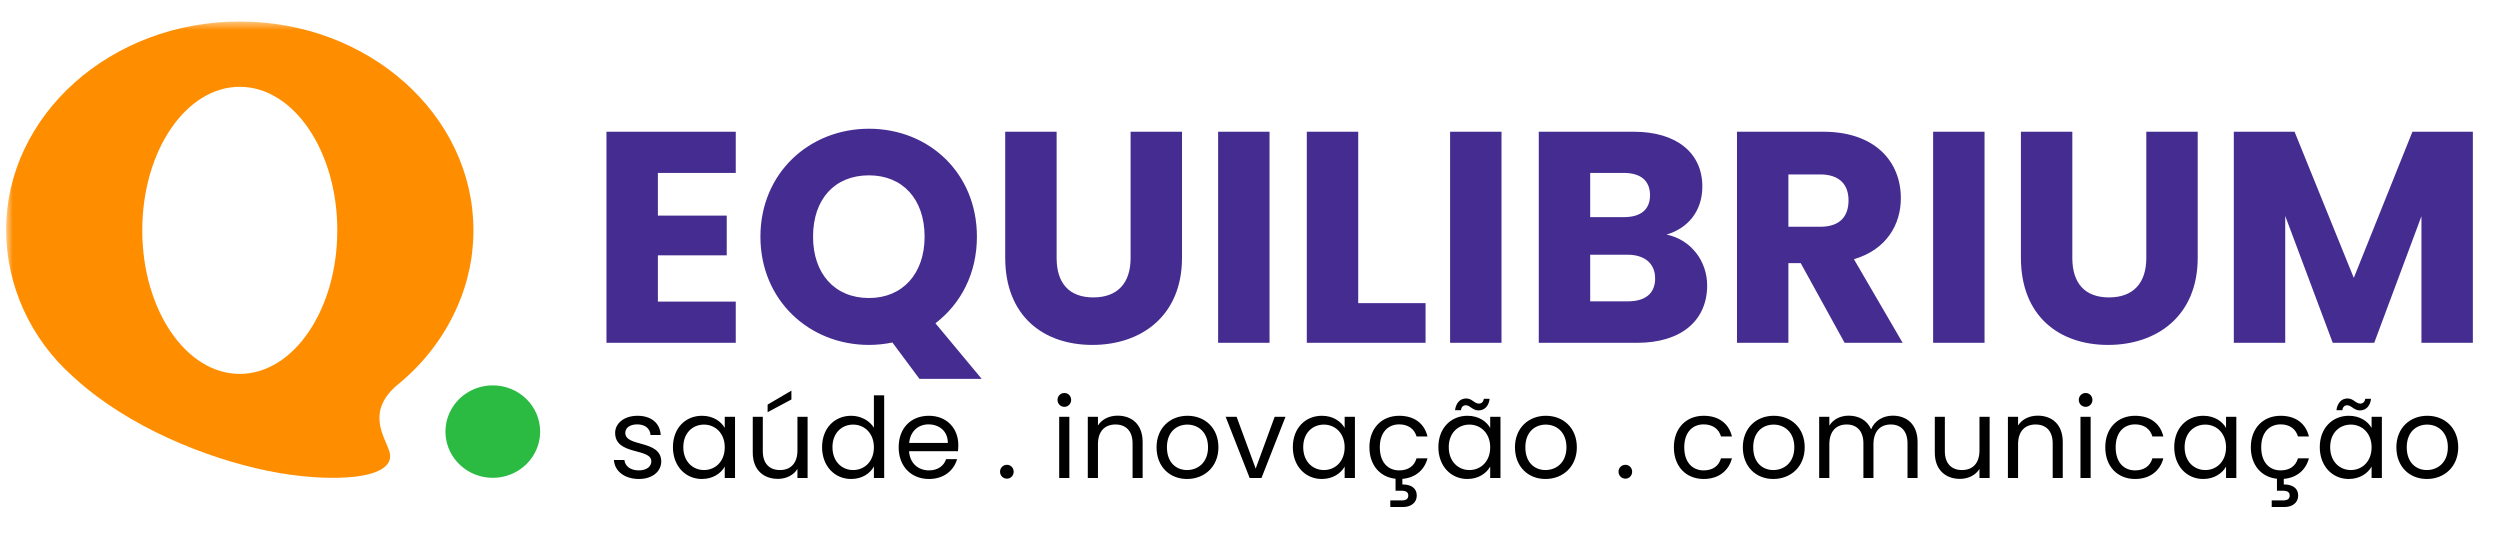 <svg xmlns="http://www.w3.org/2000/svg" width="291" height="62" viewBox="0 0 291 62" fill="none"><mask id="mask0_2126_2888" style="mask-type:luminance" maskUnits="userSpaceOnUse" x="0" y="2" width="259" height="60"><path d="M258.705 2.502H0.705V61.886H258.705V2.502Z" fill="white"></path></mask><g mask="url(#mask0_2126_2888)"><path d="M62.873 50.237C62.874 51.301 62.55 52.341 61.945 53.226C61.34 54.111 60.479 54.801 59.472 55.208C58.465 55.616 57.357 55.722 56.288 55.515C55.218 55.307 54.236 54.795 53.466 54.042C52.695 53.289 52.17 52.331 51.957 51.287C51.745 50.243 51.854 49.161 52.271 48.178C52.688 47.195 53.395 46.354 54.301 45.763C55.208 45.172 56.273 44.856 57.363 44.857C58.825 44.857 60.226 45.423 61.26 46.432C62.293 47.441 62.873 48.81 62.873 50.237Z" fill="#2BBB43"></path><path d="M27.911 2.502C12.887 2.502 0.705 13.39 0.705 26.809C0.726 30.008 1.426 33.168 2.758 36.09C4.091 39.013 6.029 41.634 8.45 43.79L8.799 44.106C14.981 49.688 23.872 53.298 31.093 54.791C38.439 56.3 46.499 55.895 45.294 52.438C44.679 50.686 42.586 47.798 46.391 44.69C49.474 42.168 51.879 38.948 53.396 35.312C53.521 35.011 53.646 34.711 53.754 34.411C53.87 34.094 53.978 33.778 54.078 33.462C54.136 33.275 54.194 33.08 54.252 32.886C54.259 32.878 54.264 32.869 54.267 32.859C54.27 32.849 54.271 32.839 54.269 32.829C54.319 32.675 54.36 32.521 54.393 32.366C54.402 32.358 54.408 32.348 54.411 32.336C54.414 32.325 54.414 32.313 54.41 32.301C54.51 31.912 54.601 31.515 54.684 31.117C54.726 30.914 54.759 30.711 54.792 30.509C54.85 30.224 54.892 29.941 54.925 29.648C54.942 29.511 54.95 29.381 54.967 29.259C55.06 28.445 55.107 27.628 55.108 26.809C55.108 13.39 42.926 2.502 27.911 2.502ZM27.911 10.104C34.176 10.104 39.262 17.584 39.262 26.809C39.262 36.034 34.176 43.522 27.911 43.522C21.645 43.522 16.56 36.042 16.56 26.809C16.56 17.576 21.637 10.104 27.911 10.104Z" fill="#FF8D00"></path></g><path d="M85.643 15.334H70.593V39.904H85.643V35.109H76.578V29.719H84.593V25.099H76.578V20.129H85.643V15.334ZM94.638 27.549C94.638 23.174 97.158 20.409 101.148 20.409C105.068 20.409 107.623 23.174 107.623 27.549C107.623 31.854 105.068 34.689 101.148 34.689C97.158 34.689 94.638 31.854 94.638 27.549ZM113.713 27.549C113.713 20.164 108.148 14.984 101.148 14.984C94.183 14.984 88.513 20.164 88.513 27.549C88.513 34.934 94.183 40.149 101.148 40.149C102.093 40.149 103.003 40.044 103.878 39.869L107.028 44.104H114.273L108.883 37.629C111.823 35.389 113.713 31.854 113.713 27.549ZM117.006 29.999C117.006 36.789 121.451 40.149 127.156 40.149C132.826 40.149 137.586 36.789 137.586 29.999V15.334H131.601V30.034C131.601 32.939 130.096 34.619 127.261 34.619C124.426 34.619 122.991 32.939 122.991 30.034V15.334H117.006V29.999ZM141.789 39.904H147.774V15.334H141.789V39.904ZM152.111 15.334V39.904H165.936V35.284H158.096V15.334H152.111ZM168.791 39.904H174.776V15.334H168.791V39.904ZM192.658 32.414C192.658 34.164 191.503 35.074 189.508 35.074H185.098V29.649H189.438C191.433 29.649 192.658 30.664 192.658 32.414ZM192.063 22.719C192.063 24.399 190.978 25.274 189.018 25.274H185.098V20.129H189.018C190.978 20.129 192.063 21.039 192.063 22.719ZM198.713 33.219C198.713 30.419 196.858 27.899 193.988 27.304C196.368 26.604 198.153 24.679 198.153 21.704C198.153 17.819 195.178 15.334 190.173 15.334H179.113V39.904H190.558C195.738 39.904 198.713 37.279 198.713 33.219ZM215.169 23.314C215.169 25.239 214.119 26.394 211.879 26.394H208.169V20.304H211.879C214.119 20.304 215.169 21.494 215.169 23.314ZM202.184 15.334V39.904H208.169V30.629H209.604L214.714 39.904H221.469L215.799 30.174C219.579 29.054 221.259 26.149 221.259 23.069C221.259 18.799 218.249 15.334 212.229 15.334H202.184ZM225.016 39.904H231.001V15.334H225.016V39.904ZM235.234 29.999C235.234 36.789 239.679 40.149 245.384 40.149C251.054 40.149 255.814 36.789 255.814 29.999V15.334H249.829V30.034C249.829 32.939 248.324 34.619 245.489 34.619C242.654 34.619 241.219 32.939 241.219 30.034V15.334H235.234V29.999ZM260.016 39.904H266.001V25.134L271.531 39.904H276.361L281.856 25.169V39.904H287.841V15.334H280.806L273.981 32.344L267.086 15.334H260.016V39.904Z" fill="#452C91"></path><path d="M76.971 53.7C76.919 51.152 72.785 52.075 72.785 50.385C72.785 49.813 73.305 49.397 74.176 49.397C75.125 49.397 75.671 49.917 75.723 50.632H76.906C76.828 49.241 75.788 48.396 74.215 48.396C72.629 48.396 71.602 49.293 71.602 50.385C71.602 53.037 75.814 52.114 75.814 53.7C75.814 54.285 75.294 54.753 74.358 54.753C73.357 54.753 72.746 54.233 72.681 53.544H71.459C71.537 54.844 72.707 55.754 74.371 55.754C75.944 55.754 76.971 54.87 76.971 53.7ZM78.329 52.049C78.329 54.259 79.798 55.754 81.696 55.754C83.009 55.754 83.932 55.078 84.361 54.311V55.637H85.557V48.513H84.361V49.813C83.945 49.072 83.035 48.396 81.709 48.396C79.798 48.396 78.329 49.826 78.329 52.049ZM84.361 52.062C84.361 53.739 83.243 54.714 81.943 54.714C80.643 54.714 79.538 53.726 79.538 52.049C79.538 50.372 80.643 49.423 81.943 49.423C83.243 49.423 84.361 50.411 84.361 52.062ZM94.004 48.513H92.822V52.426C92.822 53.96 92.002 54.714 90.781 54.714C89.585 54.714 88.791 53.973 88.791 52.53V48.513H87.621V52.686C87.621 54.727 88.909 55.741 90.546 55.741C91.496 55.741 92.367 55.325 92.822 54.584V55.637H94.004V48.513ZM89.35 47.096V47.98L92.12 46.498V45.471L89.35 47.096ZM95.69 52.049C95.69 54.259 97.159 55.754 99.07 55.754C100.37 55.754 101.293 55.091 101.722 54.298V55.637H102.918V46.017H101.722V49.787C101.228 48.968 100.201 48.396 99.083 48.396C97.159 48.396 95.69 49.826 95.69 52.049ZM101.722 52.062C101.722 53.739 100.604 54.714 99.304 54.714C98.004 54.714 96.899 53.726 96.899 52.049C96.899 50.372 98.004 49.423 99.304 49.423C100.604 49.423 101.722 50.411 101.722 52.062ZM108.076 49.397C109.298 49.397 110.338 50.164 110.325 51.555H105.827C105.957 50.164 106.919 49.397 108.076 49.397ZM111.404 53.44H110.13C109.87 54.207 109.194 54.753 108.128 54.753C106.919 54.753 105.905 53.96 105.814 52.517H111.508C111.534 52.27 111.547 52.062 111.547 51.802C111.547 49.852 110.195 48.396 108.128 48.396C106.048 48.396 104.605 49.813 104.605 52.062C104.605 54.324 106.1 55.754 108.128 55.754C109.896 55.754 111.04 54.74 111.404 53.44ZM117.991 54.909C117.991 54.454 117.64 54.103 117.211 54.103C116.756 54.103 116.405 54.454 116.405 54.909C116.405 55.364 116.756 55.715 117.211 55.715C117.64 55.715 117.991 55.364 117.991 54.909ZM123.29 55.637H124.473V48.513H123.29V55.637ZM123.901 47.356C124.33 47.356 124.681 47.005 124.681 46.55C124.681 46.095 124.33 45.744 123.901 45.744C123.446 45.744 123.095 46.095 123.095 46.55C123.095 47.005 123.446 47.356 123.901 47.356ZM131.832 55.637H133.002V51.438C133.002 49.397 131.741 48.383 130.09 48.383C129.128 48.383 128.27 48.786 127.802 49.527V48.513H126.619V55.637H127.802V51.698C127.802 50.164 128.634 49.41 129.843 49.41C131.039 49.41 131.832 50.151 131.832 51.607V55.637ZM141.824 52.062C141.824 49.813 140.251 48.396 138.223 48.396C136.208 48.396 134.622 49.813 134.622 52.062C134.622 54.324 136.156 55.754 138.171 55.754C140.199 55.754 141.824 54.324 141.824 52.062ZM135.831 52.062C135.831 50.268 136.962 49.423 138.21 49.423C139.432 49.423 140.615 50.268 140.615 52.062C140.615 53.869 139.406 54.714 138.171 54.714C136.936 54.714 135.831 53.869 135.831 52.062ZM142.665 48.513L145.46 55.637H146.838L149.633 48.513H148.372L146.162 54.545L143.939 48.513H142.665ZM150.485 52.049C150.485 54.259 151.954 55.754 153.852 55.754C155.165 55.754 156.088 55.078 156.517 54.311V55.637H157.713V48.513H156.517V49.813C156.101 49.072 155.191 48.396 153.865 48.396C151.954 48.396 150.485 49.826 150.485 52.049ZM156.517 52.062C156.517 53.739 155.399 54.714 154.099 54.714C152.799 54.714 151.694 53.726 151.694 52.049C151.694 50.372 152.799 49.423 154.099 49.423C155.399 49.423 156.517 50.411 156.517 52.062ZM159.4 52.062C159.4 54.155 160.648 55.546 162.442 55.728V57.119H163.092C163.651 57.119 163.924 57.275 163.924 57.678C163.924 58.094 163.651 58.25 163.092 58.25H161.831V59.017H163.326C164.249 59.017 164.912 58.497 164.912 57.678C164.912 56.82 164.236 56.378 163.235 56.391V55.741C164.795 55.611 165.822 54.662 166.16 53.349H164.886C164.626 54.246 163.924 54.753 162.871 54.753C161.571 54.753 160.609 53.83 160.609 52.062C160.609 50.32 161.571 49.397 162.871 49.397C163.924 49.397 164.639 49.943 164.886 50.801H166.16C165.796 49.306 164.639 48.396 162.871 48.396C160.843 48.396 159.4 49.826 159.4 52.062ZM167.427 52.049C167.427 54.259 168.896 55.754 170.794 55.754C172.107 55.754 173.03 55.078 173.459 54.311V55.637H174.655V48.513H173.459V49.813C173.043 49.072 172.133 48.396 170.807 48.396C168.896 48.396 167.427 49.826 167.427 52.049ZM173.459 52.062C173.459 53.739 172.341 54.714 171.041 54.714C169.741 54.714 168.636 53.726 168.636 52.049C168.636 50.372 169.741 49.423 171.041 49.423C172.341 49.423 173.459 50.411 173.459 52.062ZM169.364 47.746H170.053C170.105 47.356 170.326 47.174 170.612 47.174C171.132 47.174 171.392 47.772 172.094 47.772C172.77 47.772 173.29 47.304 173.394 46.42H172.718C172.666 46.797 172.432 46.979 172.146 46.979C171.613 46.979 171.353 46.381 170.664 46.381C169.988 46.381 169.494 46.849 169.364 47.746ZM183.544 52.062C183.544 49.813 181.971 48.396 179.943 48.396C177.928 48.396 176.342 49.813 176.342 52.062C176.342 54.324 177.876 55.754 179.891 55.754C181.919 55.754 183.544 54.324 183.544 52.062ZM177.551 52.062C177.551 50.268 178.682 49.423 179.93 49.423C181.152 49.423 182.335 50.268 182.335 52.062C182.335 53.869 181.126 54.714 179.891 54.714C178.656 54.714 177.551 53.869 177.551 52.062ZM189.982 54.909C189.982 54.454 189.631 54.103 189.202 54.103C188.747 54.103 188.396 54.454 188.396 54.909C188.396 55.364 188.747 55.715 189.202 55.715C189.631 55.715 189.982 55.364 189.982 54.909ZM194.838 52.062C194.838 54.324 196.281 55.754 198.309 55.754C200.077 55.754 201.234 54.766 201.598 53.349H200.324C200.064 54.246 199.362 54.753 198.309 54.753C197.009 54.753 196.047 53.83 196.047 52.062C196.047 50.32 197.009 49.397 198.309 49.397C199.362 49.397 200.077 49.943 200.324 50.801H201.598C201.234 49.306 200.077 48.396 198.309 48.396C196.281 48.396 194.838 49.826 194.838 52.062ZM210.067 52.062C210.067 49.813 208.494 48.396 206.466 48.396C204.451 48.396 202.865 49.813 202.865 52.062C202.865 54.324 204.399 55.754 206.414 55.754C208.442 55.754 210.067 54.324 210.067 52.062ZM204.074 52.062C204.074 50.268 205.205 49.423 206.453 49.423C207.675 49.423 208.858 50.268 208.858 52.062C208.858 53.869 207.649 54.714 206.414 54.714C205.179 54.714 204.074 53.869 204.074 52.062ZM222.035 55.637H223.205V51.438C223.205 49.397 221.944 48.383 220.319 48.383C219.227 48.383 218.213 48.942 217.797 49.969C217.329 48.903 216.354 48.383 215.184 48.383C214.248 48.383 213.403 48.786 212.935 49.54V48.513H211.752V55.637H212.935V51.711C212.935 50.177 213.754 49.41 214.95 49.41C216.12 49.41 216.9 50.151 216.9 51.607V55.637H218.07V51.711C218.07 50.177 218.889 49.41 220.085 49.41C221.255 49.41 222.035 50.151 222.035 51.607V55.637ZM231.594 48.513H230.411V52.426C230.411 53.96 229.592 54.714 228.37 54.714C227.174 54.714 226.381 53.973 226.381 52.53V48.513H225.211V52.686C225.211 54.727 226.498 55.741 228.136 55.741C229.085 55.741 229.956 55.325 230.411 54.584V55.637H231.594V48.513ZM238.934 55.637H240.104V51.438C240.104 49.397 238.843 48.383 237.192 48.383C236.23 48.383 235.372 48.786 234.904 49.527V48.513H233.721V55.637H234.904V51.698C234.904 50.164 235.736 49.41 236.945 49.41C238.141 49.41 238.934 50.151 238.934 51.607V55.637ZM242.167 55.637H243.35V48.513H242.167V55.637ZM242.778 47.356C243.207 47.356 243.558 47.005 243.558 46.55C243.558 46.095 243.207 45.744 242.778 45.744C242.323 45.744 241.972 46.095 241.972 46.55C241.972 47.005 242.323 47.356 242.778 47.356ZM245.054 52.062C245.054 54.324 246.497 55.754 248.525 55.754C250.293 55.754 251.45 54.766 251.814 53.349H250.54C250.28 54.246 249.578 54.753 248.525 54.753C247.225 54.753 246.263 53.83 246.263 52.062C246.263 50.32 247.225 49.397 248.525 49.397C249.578 49.397 250.293 49.943 250.54 50.801H251.814C251.45 49.306 250.293 48.396 248.525 48.396C246.497 48.396 245.054 49.826 245.054 52.062ZM253.08 52.049C253.08 54.259 254.549 55.754 256.447 55.754C257.76 55.754 258.683 55.078 259.112 54.311V55.637H260.308V48.513H259.112V49.813C258.696 49.072 257.786 48.396 256.46 48.396C254.549 48.396 253.08 49.826 253.08 52.049ZM259.112 52.062C259.112 53.739 257.994 54.714 256.694 54.714C255.394 54.714 254.289 53.726 254.289 52.049C254.289 50.372 255.394 49.423 256.694 49.423C257.994 49.423 259.112 50.411 259.112 52.062ZM261.996 52.062C261.996 54.155 263.244 55.546 265.038 55.728V57.119H265.688C266.247 57.119 266.52 57.275 266.52 57.678C266.52 58.094 266.247 58.25 265.688 58.25H264.427V59.017H265.922C266.845 59.017 267.508 58.497 267.508 57.678C267.508 56.82 266.832 56.378 265.831 56.391V55.741C267.391 55.611 268.418 54.662 268.756 53.349H267.482C267.222 54.246 266.52 54.753 265.467 54.753C264.167 54.753 263.205 53.83 263.205 52.062C263.205 50.32 264.167 49.397 265.467 49.397C266.52 49.397 267.235 49.943 267.482 50.801H268.756C268.392 49.306 267.235 48.396 265.467 48.396C263.439 48.396 261.996 49.826 261.996 52.062ZM270.022 52.049C270.022 54.259 271.491 55.754 273.389 55.754C274.702 55.754 275.625 55.078 276.054 54.311V55.637H277.25V48.513H276.054V49.813C275.638 49.072 274.728 48.396 273.402 48.396C271.491 48.396 270.022 49.826 270.022 52.049ZM276.054 52.062C276.054 53.739 274.936 54.714 273.636 54.714C272.336 54.714 271.231 53.726 271.231 52.049C271.231 50.372 272.336 49.423 273.636 49.423C274.936 49.423 276.054 50.411 276.054 52.062ZM271.959 47.746H272.648C272.7 47.356 272.921 47.174 273.207 47.174C273.727 47.174 273.987 47.772 274.689 47.772C275.365 47.772 275.885 47.304 275.989 46.42H275.313C275.261 46.797 275.027 46.979 274.741 46.979C274.208 46.979 273.948 46.381 273.259 46.381C272.583 46.381 272.089 46.849 271.959 47.746ZM286.139 52.062C286.139 49.813 284.566 48.396 282.538 48.396C280.523 48.396 278.937 49.813 278.937 52.062C278.937 54.324 280.471 55.754 282.486 55.754C284.514 55.754 286.139 54.324 286.139 52.062ZM280.146 52.062C280.146 50.268 281.277 49.423 282.525 49.423C283.747 49.423 284.93 50.268 284.93 52.062C284.93 53.869 283.721 54.714 282.486 54.714C281.251 54.714 280.146 53.869 280.146 52.062Z" fill="black"></path></svg>